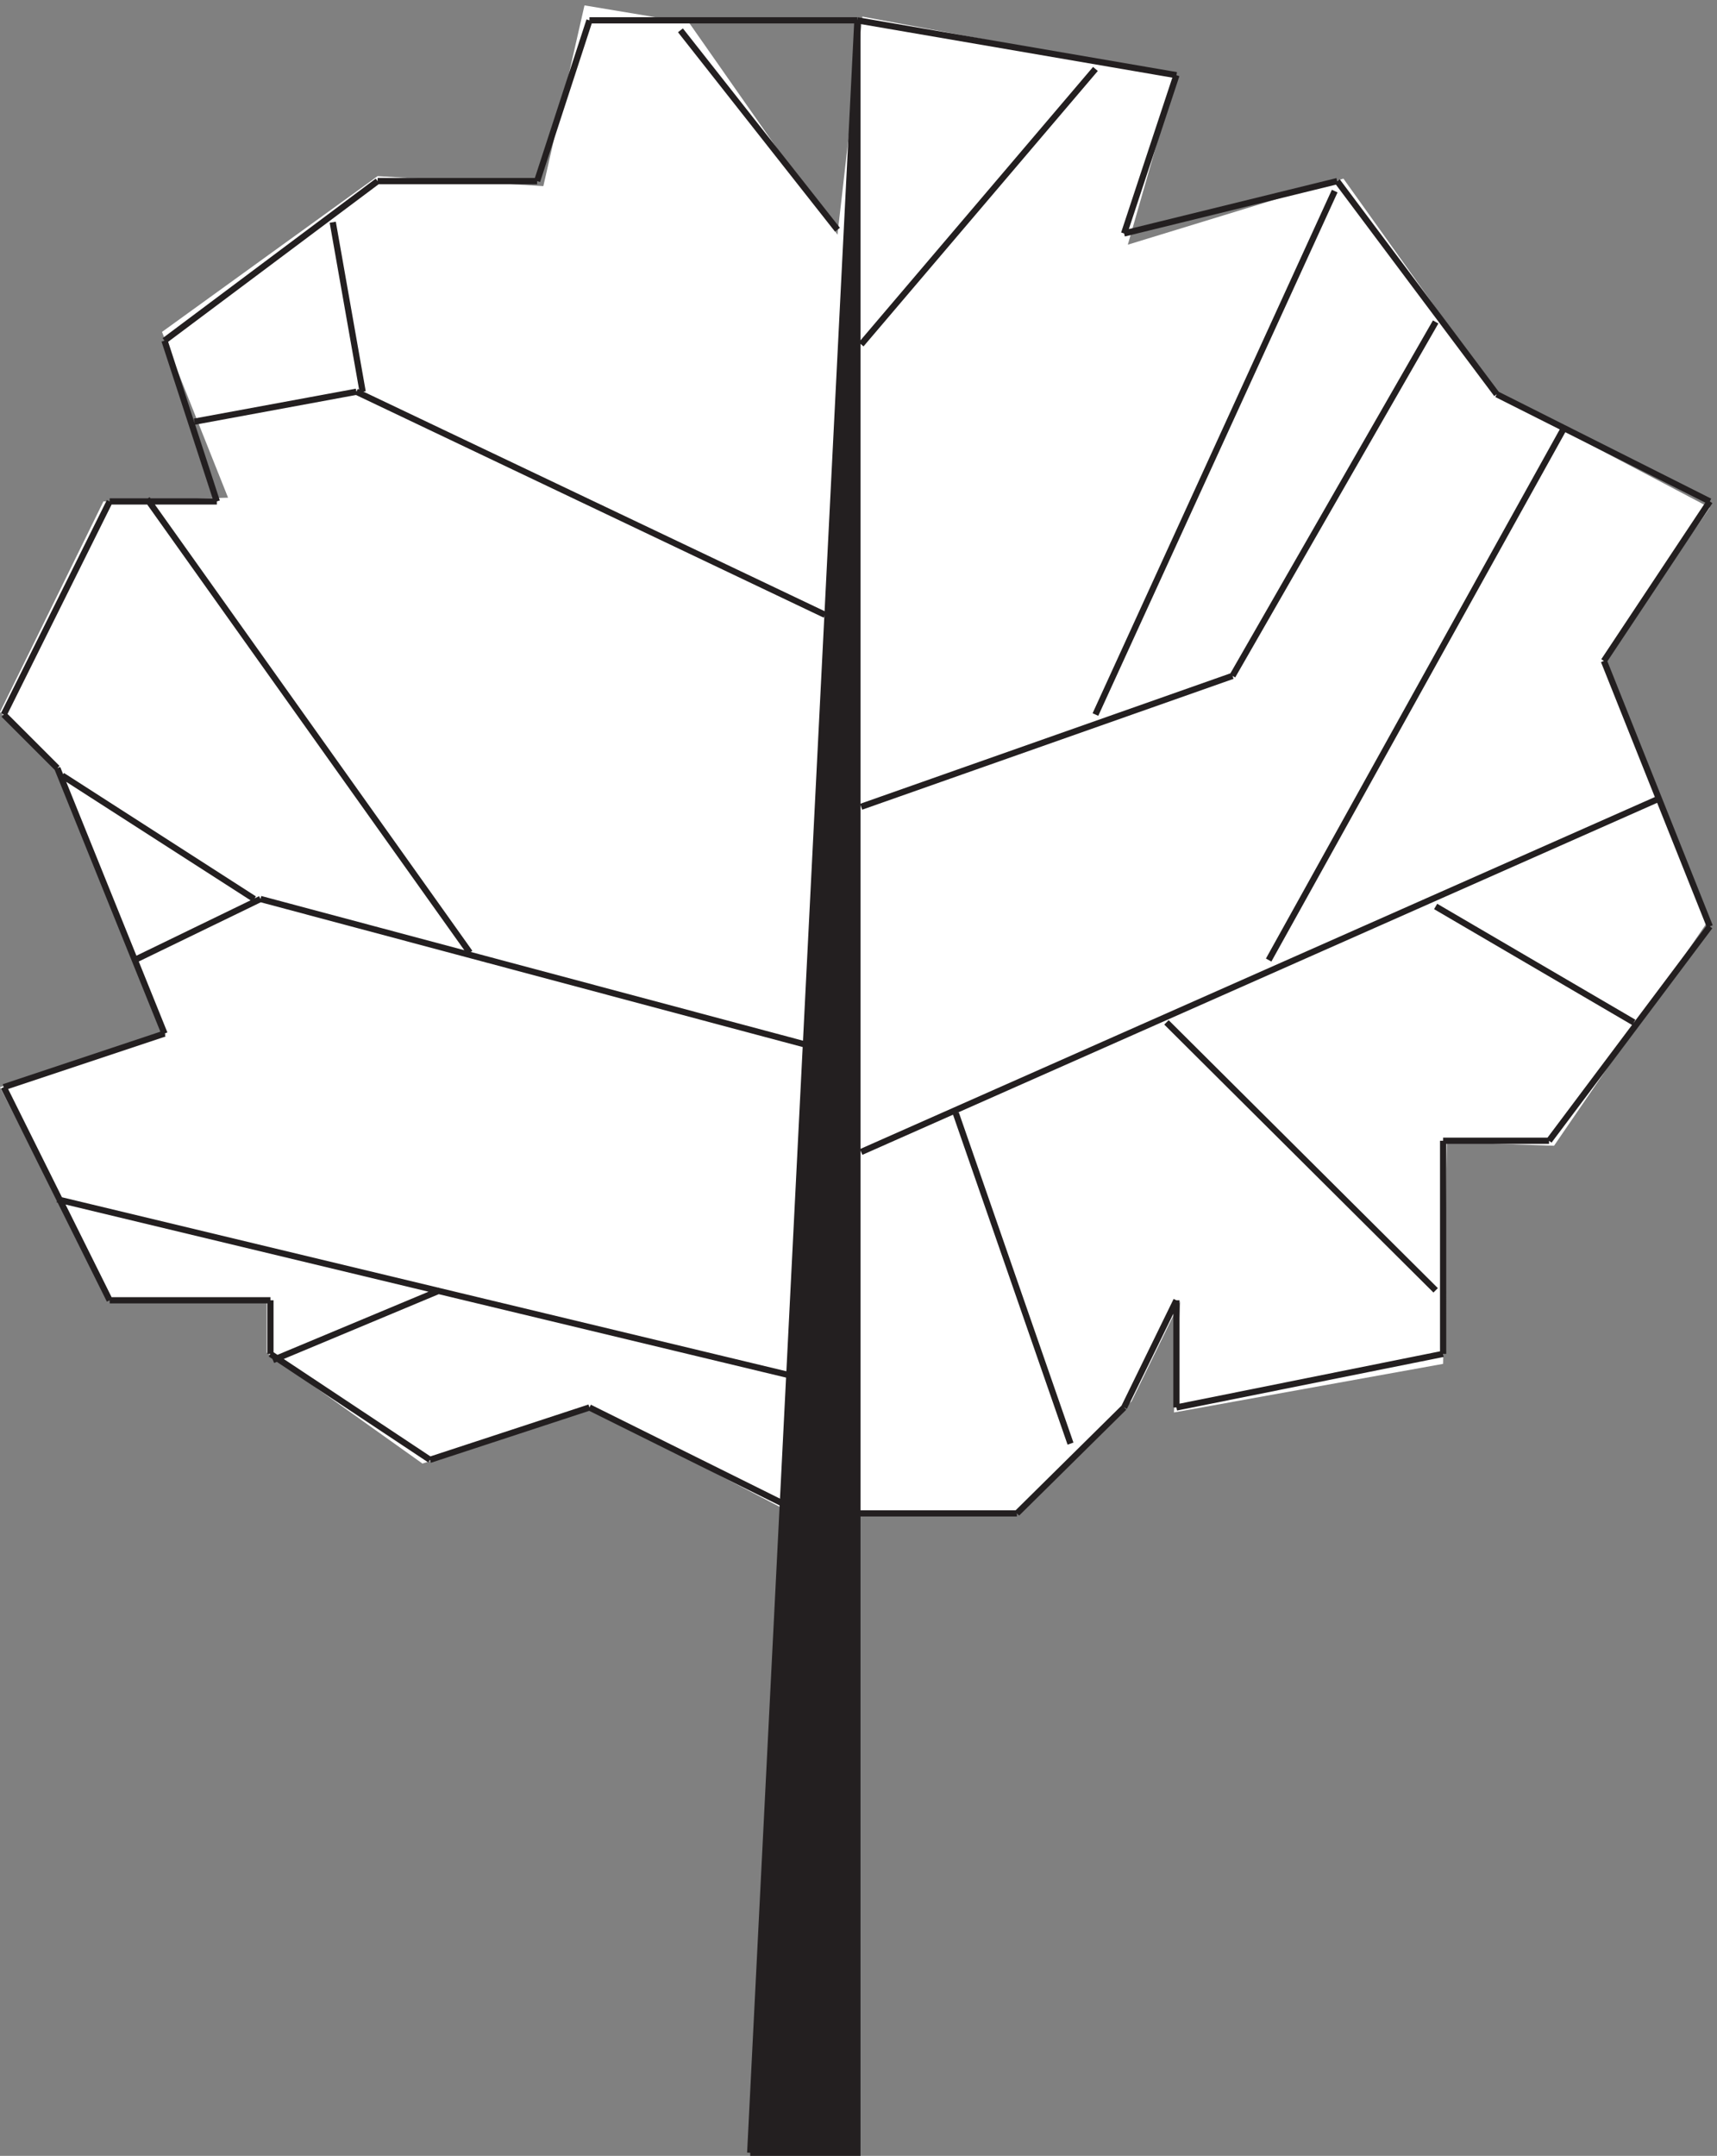 <svg xmlns="http://www.w3.org/2000/svg" xml:space="preserve" width="274.864" height="345.1"><rect width="100%" height="100%" fill="#808080" stroke="none"/><path d="m1038 2574.5 378-70.5-58.5-204 259.5 79.5 187.5-262.5 253.5-133.5-129-187.5 124.5-313.5-183-267-129 4.5-4.5-267-324-58.5 7.5 133.5-58.5-120-141-138-276 7.5L712.5 899l-204-66L321 966.5v61.5l-192 4.5L0 1286l199.5 63-129 316.5-70.5 72L124.5 1991l150 4.5L195 2195l259.5 187.5 199.5-12 49.5 217.5 126-21 178.5-255 30 262.5" style="fill:#fff;fill-opacity:1;fill-rule:evenodd;stroke:none" transform="matrix(.133 0 0 -.133 0 345.067)"/><path d="M993 1854.5 429 2123m541.5-786-657 175.5M819 2558l189-240M949.5 939.5 69 1151m640.5 1419H1032M942 785.004l-232.5 115.5m-63 1475.996 63 193.5M198 1350.5 69 1670M4.5 1286l193.5 64.5m127.5-321H132m0 0L4.5 1286m324-328.5 201 84m-204-76.5v64.5m192-191.996-192 127.5m384-64.5-192-63M306 1512.5 75 1661m238.5-148.5L162 1439m403.5 9L177 1994m-45-3h129M4.5 1734.5 132 1991m-63-321-64.5 64.5m432 388.5-36 204m28.5-204-195-36m220.5 289.5h192m-448.5-192 256.5 192M261 1991l-63 193.5m834 385.5 384-66m312-1000.5 238.5-139.5m-930-156 958.5 424.5m63-153-193.5-258M1404 1364l324-322.5m9-76.496-321-64.5M1150.5 1254.5l138-397.5m-64.5-83.996h-192m321 127.5-129-127.5m192 256.496-63-129m63 0v129m321 192V965m127.5 256.5H1737m-9 985.5-244.5-426m397.5 295.5L1527 1439m82.5 937.5 192-256.5m-195 244.5-288-630m-282-111 447 157.5m-165 730.5-282-331.5m316.5 133.5 256.5 63M1416 2504l-63-190.5m577.5-514.5 127.5-319.5m0 511.5-127.5-192m-129 321 256.5-129" style="fill:none;stroke:#231f20;stroke-width:7.5;stroke-linecap:butt;stroke-linejoin:miter;stroke-miterlimit:10;stroke-dasharray:none;stroke-opacity:1" transform="matrix(.133 0 0 -.133 0 345.067)"/><path d="M903 3.5 1032 2570V3.5Z" style="fill:#231f20;fill-opacity:1;fill-rule:evenodd;stroke:none" transform="matrix(.133 0 0 -.133 0 345.067)"/><path d="M903 3.5 1032 2570V3.5H903" style="fill:none;stroke:#231f20;stroke-width:7.5;stroke-linecap:butt;stroke-linejoin:miter;stroke-miterlimit:10;stroke-dasharray:none;stroke-opacity:1" transform="matrix(.133 0 0 -.133 0 345.067)"/></svg>
